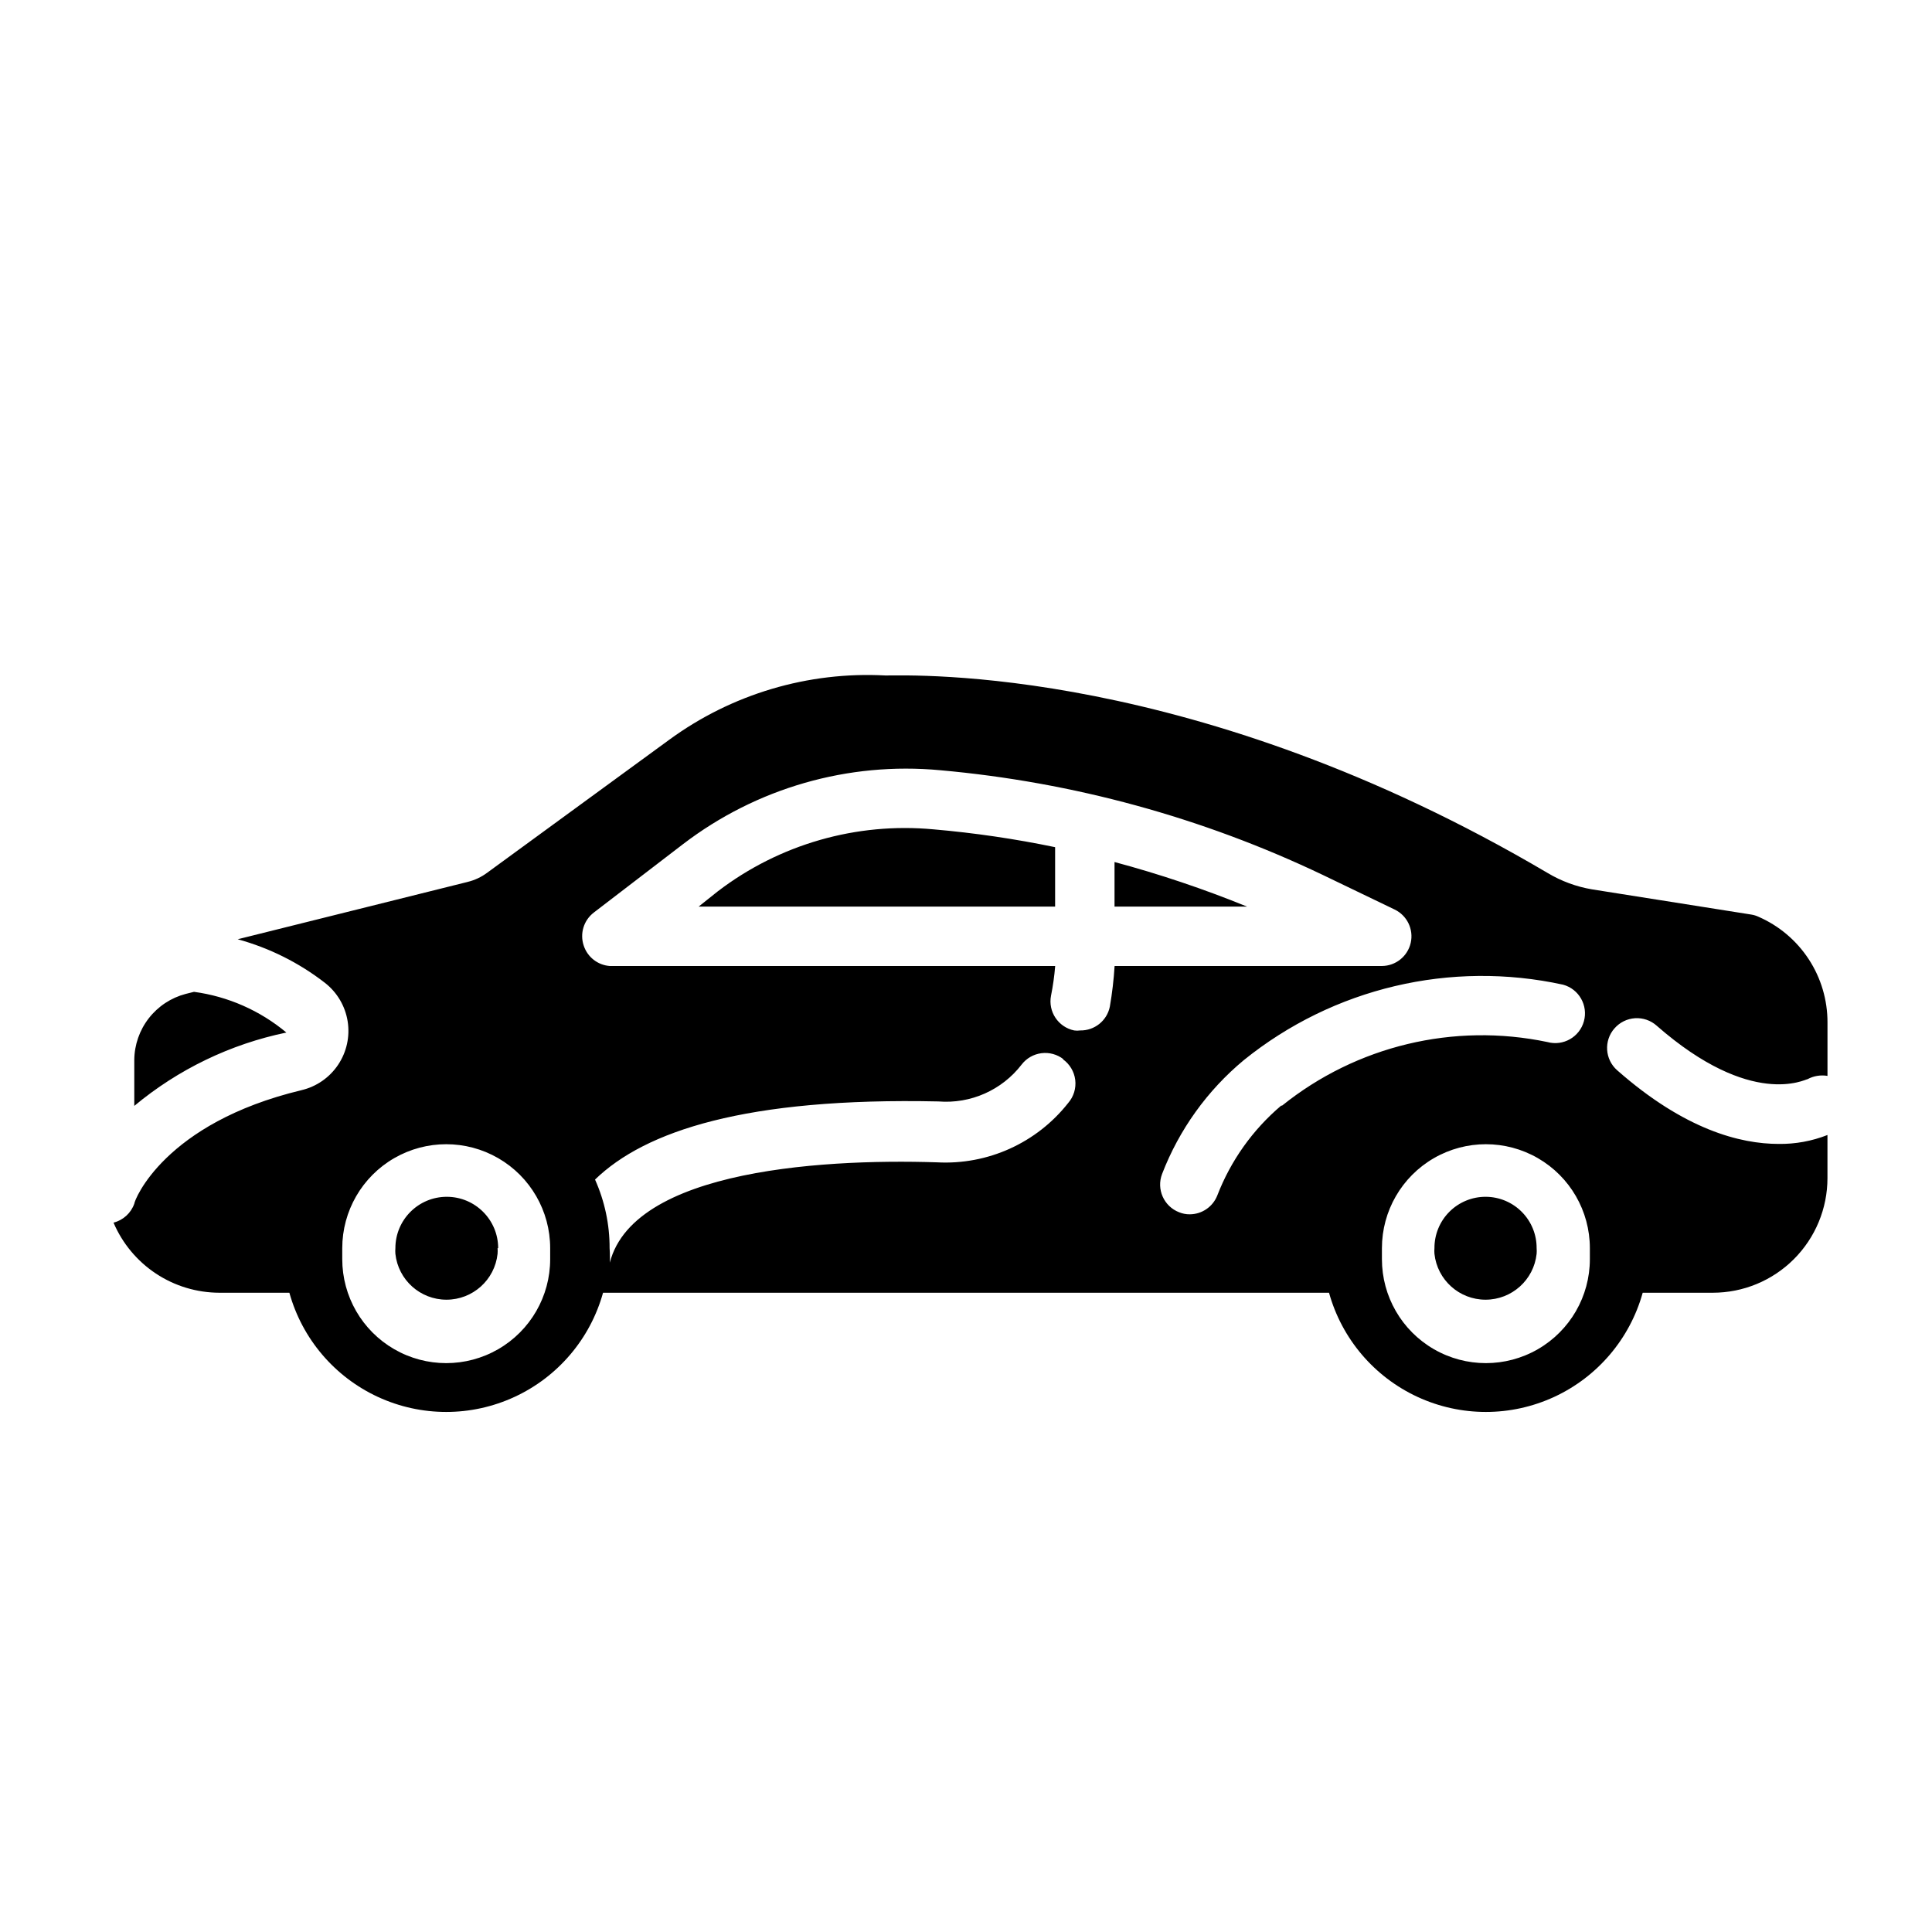 <?xml version="1.0" encoding="UTF-8"?>
<!-- Uploaded to: ICON Repo, www.iconrepo.com, Generator: ICON Repo Mixer Tools -->
<svg fill="#000000" width="800px" height="800px" version="1.1" viewBox="144 144 512 512" xmlns="http://www.w3.org/2000/svg">
 <path d="m275.86 474.78c0.043 0.5 0.043 1 0 1.496-0.746 6.918-6.582 12.156-13.539 12.156-6.953 0-12.793-5.238-13.539-12.156-0.043-0.496-0.043-0.996 0-1.496 0-7.519 6.098-13.617 13.617-13.617 7.523 0 13.621 6.098 13.621 13.617zm261.9-13.617c-3.617-0.02-7.094 1.406-9.652 3.965-2.559 2.559-3.984 6.035-3.965 9.652-0.043 0.5-0.043 1 0 1.496 0.746 6.918 6.586 12.156 13.539 12.156 6.957 0 12.793-5.238 13.539-12.156 0.043-0.496 0.043-0.996 0-1.496 0.023-3.59-1.383-7.043-3.91-9.598-2.523-2.551-5.957-4-9.551-4.019zm-98.398-76.91h35.109c-11.445-4.664-23.172-8.605-35.109-11.809zm-47.941-20.469v0.004c-20.469-1.918-40.906 3.957-57.23 16.449l-5.039 4.016h94.465v-15.742c-10.629-2.207-21.379-3.785-32.195-4.723zm-171.53 53.848c-6.984-5.828-15.469-9.566-24.48-10.785l-2.203 0.551h-0.004c-3.871 1.02-7.301 3.277-9.762 6.438-2.461 3.156-3.816 7.035-3.856 11.039v12.203-0.004c11.633-9.691 25.477-16.371 40.305-19.441zm351.96-1.102c-2.863 3.262-2.547 8.227 0.711 11.098 17.871 15.742 32.59 19.523 42.824 19.523 4.414 0.055 8.797-0.746 12.91-2.363v11.414c0 8.059-3.203 15.789-8.902 21.488-5.699 5.699-13.426 8.898-21.484 8.898h-18.578c-3.391 12.199-11.965 22.289-23.453 27.605-11.492 5.316-24.734 5.316-36.223 0-11.488-5.316-20.066-15.406-23.453-27.605h-192.39c-3.387 12.199-11.961 22.289-23.453 27.605-11.488 5.316-24.73 5.316-36.223 0-11.488-5.316-20.062-15.406-23.453-27.605h-18.574c-5.977-0.016-11.82-1.781-16.801-5.086-4.981-3.301-8.883-7.992-11.227-13.492 2.566-0.645 4.637-2.539 5.512-5.035 0-0.867 7.871-21.332 44.32-30.07v-0.004c3.965-0.938 7.426-3.34 9.691-6.727s3.168-7.504 2.523-11.527c-0.645-4.023-2.785-7.652-5.996-10.164-6.879-5.34-14.746-9.27-23.145-11.57l60.93-15.191v-0.004c1.879-0.453 3.644-1.281 5.195-2.438l48.176-35.188c16.582-12.156 36.859-18.191 57.387-17.082 7.477 0 81.949-2.832 175.47 52.348 3.609 2.156 7.586 3.625 11.73 4.328l42.273 6.691c0.625 0.102 1.234 0.285 1.809 0.551 5.461 2.371 10.109 6.285 13.367 11.266 3.262 4.981 4.988 10.809 4.977 16.762v14.168c-1.809-0.305-3.664 0-5.277 0.867-0.629 0-14.801 7.871-39.988-14.168v-0.004c-1.57-1.398-3.637-2.113-5.738-1.98-2.098 0.133-4.059 1.102-5.441 2.691zm-282.05 61.32v-3.07c0-9.844-5.25-18.938-13.773-23.859-8.527-4.922-19.027-4.922-27.555 0-8.523 4.922-13.773 14.016-13.773 23.859v2.914c0 9.844 5.25 18.938 13.773 23.859 8.527 4.922 19.027 4.922 27.555 0 8.523-4.922 13.773-14.016 13.773-23.859zm136.03-53.137h0.004c-1.656-1.293-3.762-1.871-5.848-1.605-2.086 0.266-3.977 1.355-5.254 3.023-5.223 6.773-13.516 10.449-22.043 9.762-51.09-1.102-77.777 7.871-91 20.703 2.562 5.719 3.879 11.918 3.859 18.184 0.117 1.652 0.117 3.309 0 4.961 0 0.945-0.395 1.812-0.551 2.754 1.812-28.184 55.734-31.488 87.301-30.465 13.469 0.734 26.453-5.141 34.793-15.742 1.449-1.68 2.125-3.898 1.855-6.102-0.27-2.203-1.461-4.191-3.273-5.473zm13.543-24.715h70.848c3.66-0.023 6.824-2.566 7.633-6.137 0.809-3.57-0.953-7.227-4.246-8.82l-19.133-9.211c-31.852-15.188-66.16-24.57-101.31-27.711-24.379-2.285-48.727 4.715-68.172 19.602l-23.617 18.105h0.004c-2.699 2.055-3.777 5.609-2.676 8.816 1 3 3.695 5.106 6.848 5.356h118.08c-0.211 2.641-0.582 5.269-1.102 7.871-0.82 4.234 1.918 8.34 6.141 9.211 0.523 0.078 1.055 0.078 1.574 0 3.801 0.074 7.113-2.574 7.871-6.301 0.621-3.566 1.039-7.168 1.262-10.781zm44.398 37v-0.004c19.727-15.855 45.523-22.035 70.297-16.844 4.195 1.152 8.531-1.316 9.684-5.512 1.152-4.195-1.316-8.531-5.512-9.684-29.781-6.512-60.906 0.844-84.625 19.996-9.672 8.035-17.125 18.414-21.648 30.148-1.551 4.043 0.453 8.582 4.488 10.156 0.898 0.371 1.863 0.559 2.832 0.551 3.246-0.008 6.152-2.012 7.324-5.039 3.566-9.215 9.383-17.387 16.922-23.773zm81.555 40.852v-3.07c0-9.844-5.254-18.938-13.777-23.859-8.523-4.922-19.027-4.922-27.551 0-8.527 4.922-13.777 14.016-13.777 23.859v2.914c0 9.844 5.25 18.938 13.777 23.859 8.523 4.922 19.027 4.922 27.551 0 8.523-4.922 13.777-14.016 13.777-23.859z"/>
</svg>